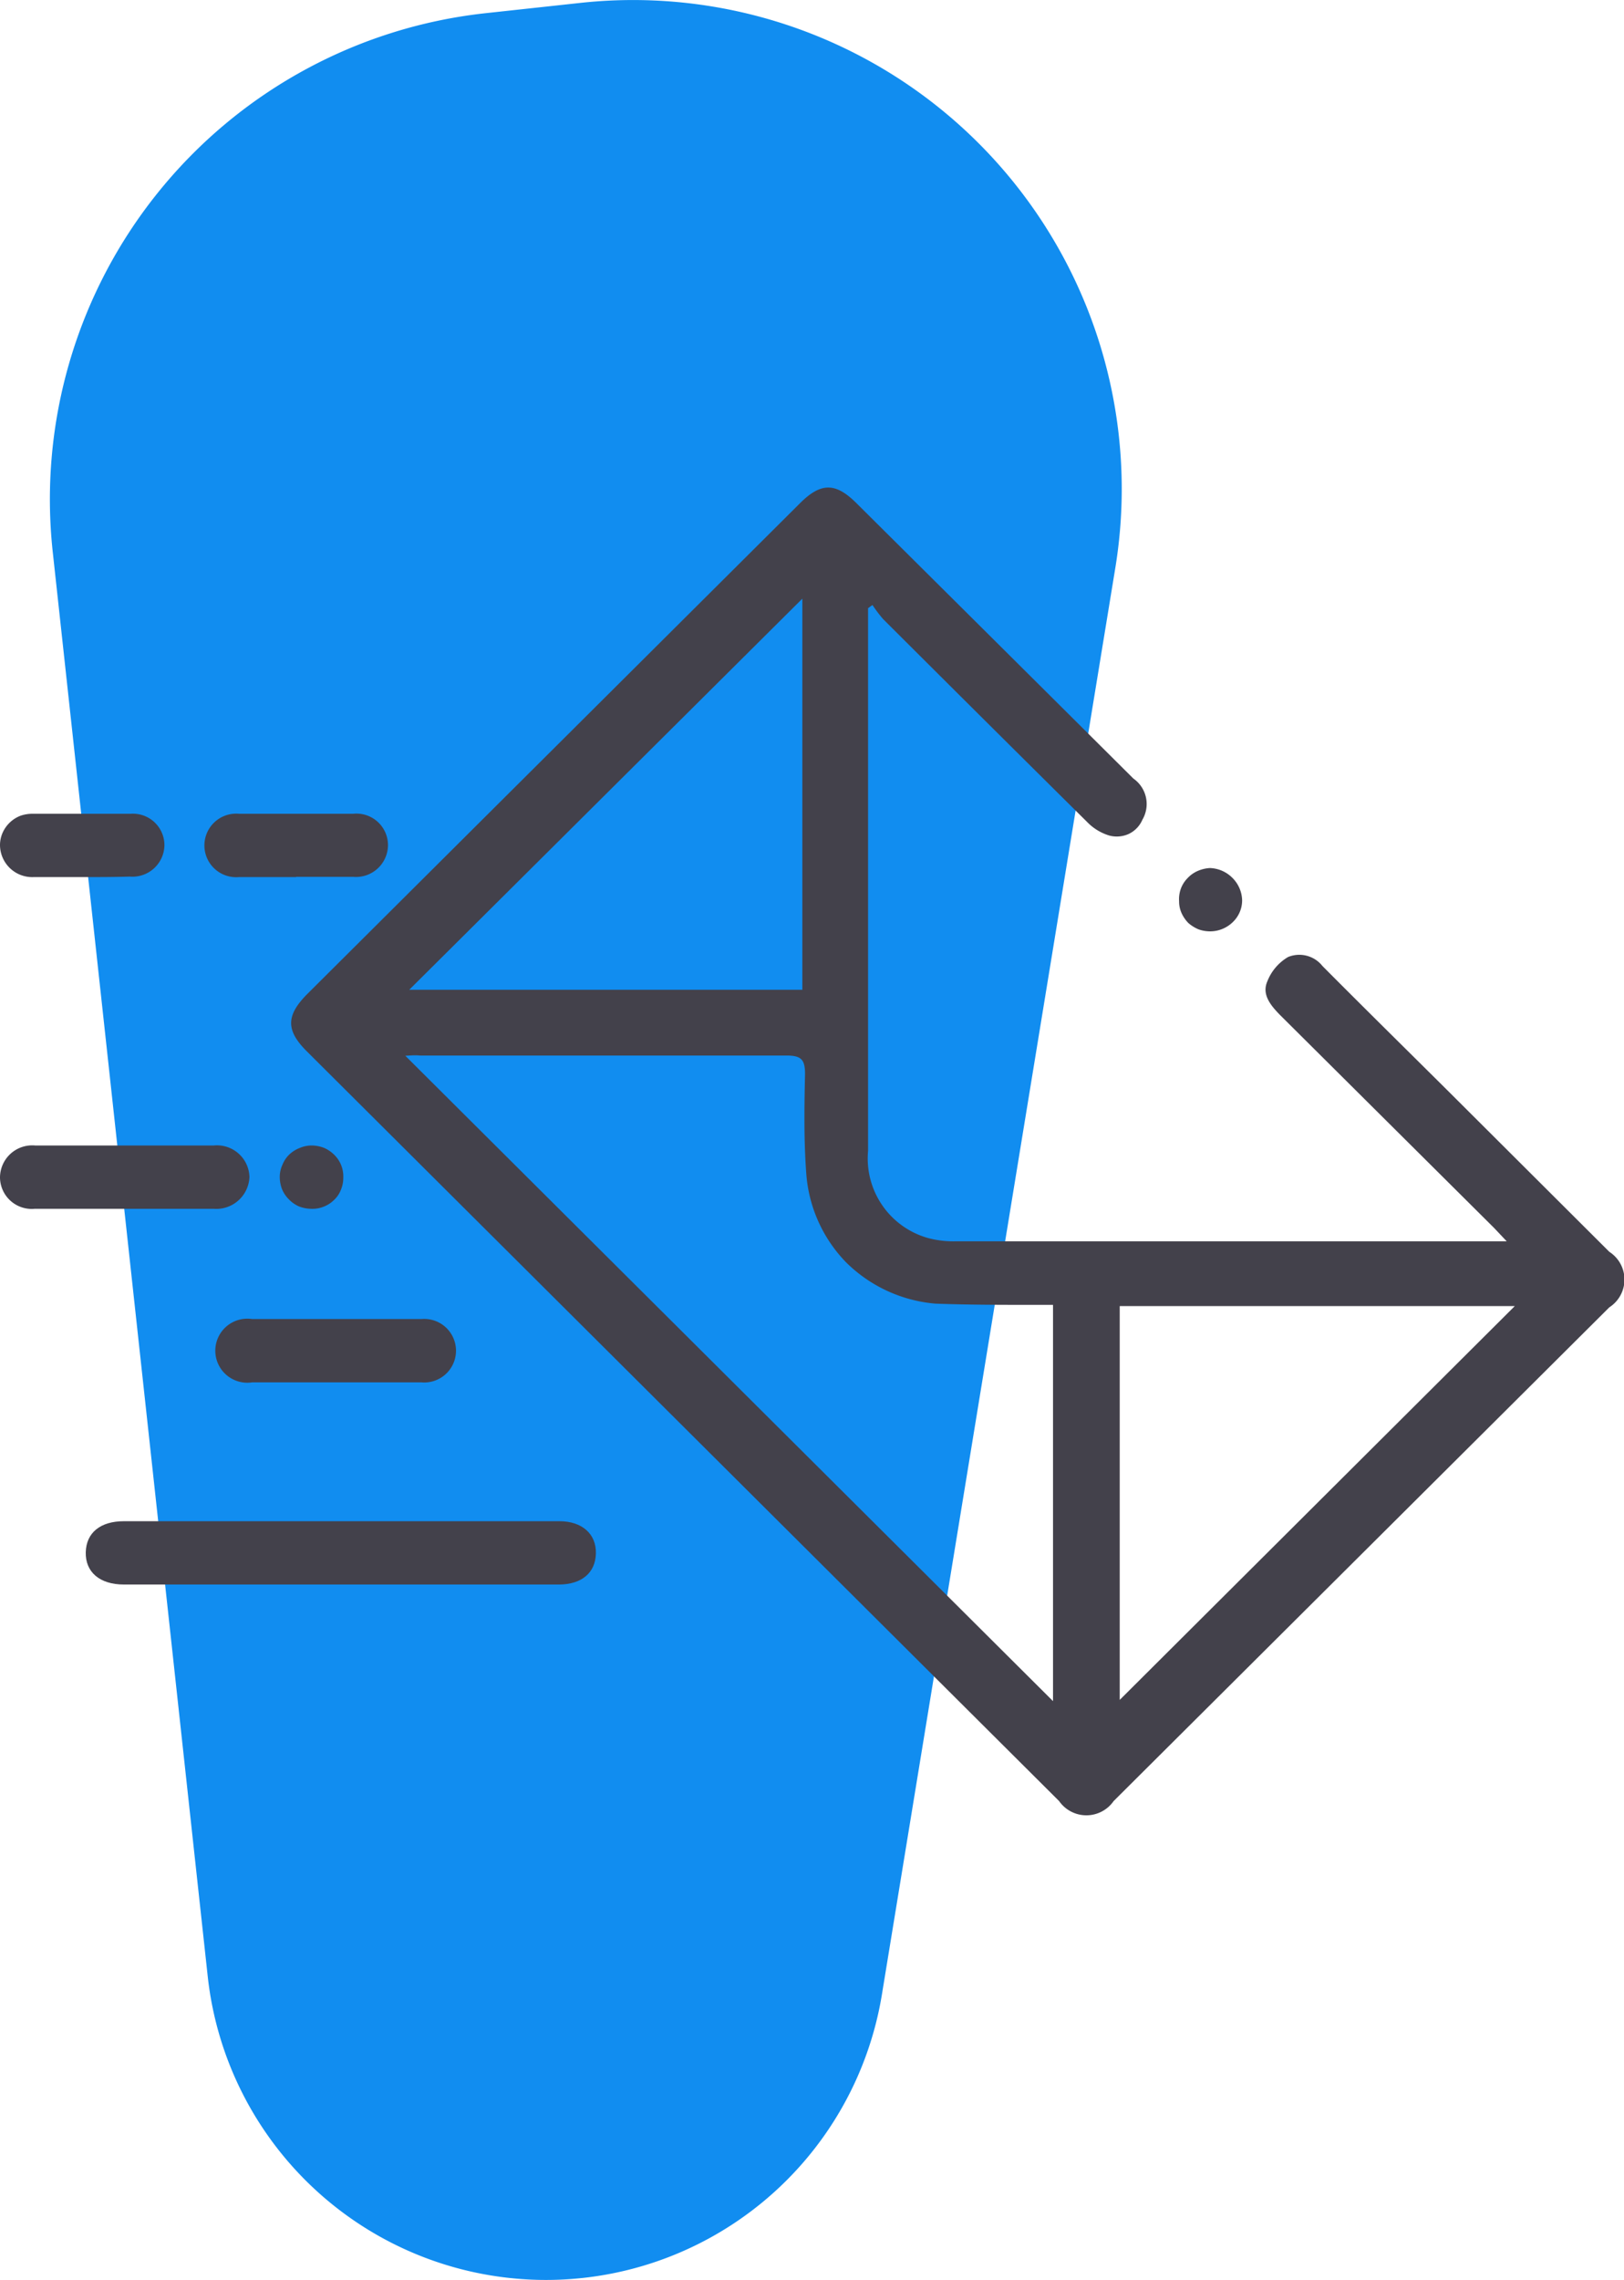 <svg xmlns="http://www.w3.org/2000/svg" viewBox="0 0 66.47 93.26"><defs><style>.cls-1{fill:#118df0;}.cls-2{fill:#43414b;}</style></defs><title>Recurso 6</title><g id="Capa_2" data-name="Capa 2"><g id="Capa_1-2" data-name="Capa 1"><path class="cls-1" d="M23.74.12,19.87.54A20,20,0,0,0,2.16,22.59L8.5,80.83a13.93,13.93,0,0,0,27.6.74l9.55-58.34A20,20,0,0,0,23.74.12Z"/><path class="cls-2" d="M35.53,24.88c0,.19,0,.38,0,.56V47.08A3.38,3.38,0,0,0,38,50.65a4,4,0,0,0,1.09.13h22l.58,0-.52-.55-8.77-8.72c-.38-.39-.74-.83-.51-1.36a2,2,0,0,1,.85-1,1.21,1.21,0,0,1,1.41.37c1.73,1.74,3.49,3.47,5.23,5.2l6.51,6.49a1.35,1.35,0,0,1,0,2.27L45.58,73.68a1.36,1.36,0,0,1-2.23,0L12.55,43c-.85-.85-.84-1.45,0-2.31l20.19-20.1c.86-.86,1.46-.86,2.32,0q5.67,5.63,11.33,11.26a1.27,1.27,0,0,1,.37,1.68,1.15,1.15,0,0,1-.55.58,1.19,1.19,0,0,1-.81.07,2.11,2.11,0,0,1-.91-.56q-4.18-4.14-8.35-8.3a6.07,6.07,0,0,1-.43-.57ZM16.59,43.19,43.1,69.59V53.38h-.81c-1.32,0-2.64,0-4-.05a5.9,5.9,0,0,1-3.67-1.7A5.81,5.81,0,0,1,33,48c-.1-1.35-.08-2.71-.05-4.06,0-.59-.15-.76-.76-.76-5,0-10,0-15,0C17,43.16,16.75,43.18,16.59,43.19ZM62,53.43H45.83V69.54ZM32.84,24.49l-16.09,16H32.84Z"/><path class="cls-2" d="M14,64.82H5.07c-1,0-1.58-.52-1.56-1.32s.6-1.27,1.56-1.27H22.9c.92,0,1.51.52,1.49,1.32s-.59,1.26-1.49,1.27Z"/><path class="cls-2" d="M5.13,46.86H8.75a1.33,1.33,0,0,1,1.46,1.29,1.36,1.36,0,0,1-1.47,1.3H1.42A1.3,1.3,0,0,1,0,48.18a1.32,1.32,0,0,1,1.44-1.32Z"/><path class="cls-2" d="M13.75,56.55H10.32a1.31,1.31,0,1,1,0-2.59h6.93a1.3,1.3,0,1,1,0,2.59Z"/><path class="cls-2" d="M12.12,35.88H9.78a1.3,1.3,0,1,1,0-2.59h4.68a1.29,1.29,0,0,1,1.42,1.26,1.31,1.31,0,0,1-1.43,1.32H12.12Z"/><path class="cls-2" d="M3.32,35.88H1.38A1.32,1.32,0,0,1,0,34.56a1.25,1.25,0,0,1,.11-.5,1.32,1.32,0,0,1,.73-.69,1.51,1.51,0,0,1,.51-.08h4a1.29,1.29,0,0,1,1.38,1.3,1.31,1.31,0,0,1-1.42,1.27C4.66,35.88,4,35.88,3.32,35.88Z"/><path class="cls-2" d="M14.05,48.18a1.24,1.24,0,0,1-.1.5,1.1,1.1,0,0,1-.29.42,1.21,1.21,0,0,1-.43.27,1.22,1.22,0,0,1-.5.08,1.44,1.44,0,0,1-.5-.1,1.33,1.33,0,0,1-.41-.29,1.29,1.29,0,0,1-.28-.42,1.43,1.43,0,0,1-.09-.5,1.17,1.17,0,0,1,.11-.49,1.19,1.19,0,0,1,.28-.42,1.3,1.3,0,0,1,.43-.27,1.24,1.24,0,0,1,.5-.1,1.44,1.44,0,0,1,.5.1,1.37,1.37,0,0,1,.42.29,1.23,1.23,0,0,1,.36.93Z"/><path class="cls-2" d="M49.56,38.1a1.42,1.42,0,0,1-.5-.08,1.54,1.54,0,0,1-.42-.26,1.42,1.42,0,0,1-.28-.41,1.15,1.15,0,0,1-.1-.48,1.26,1.26,0,0,1,.07-.51,1.21,1.21,0,0,1,.27-.43,1.25,1.25,0,0,1,.42-.3,1.46,1.46,0,0,1,.5-.12,1.36,1.36,0,0,1,.92.4,1.34,1.34,0,0,1,.4.92,1.23,1.23,0,0,1-.38.89A1.33,1.33,0,0,1,49.56,38.1Z"/></g></g></svg>